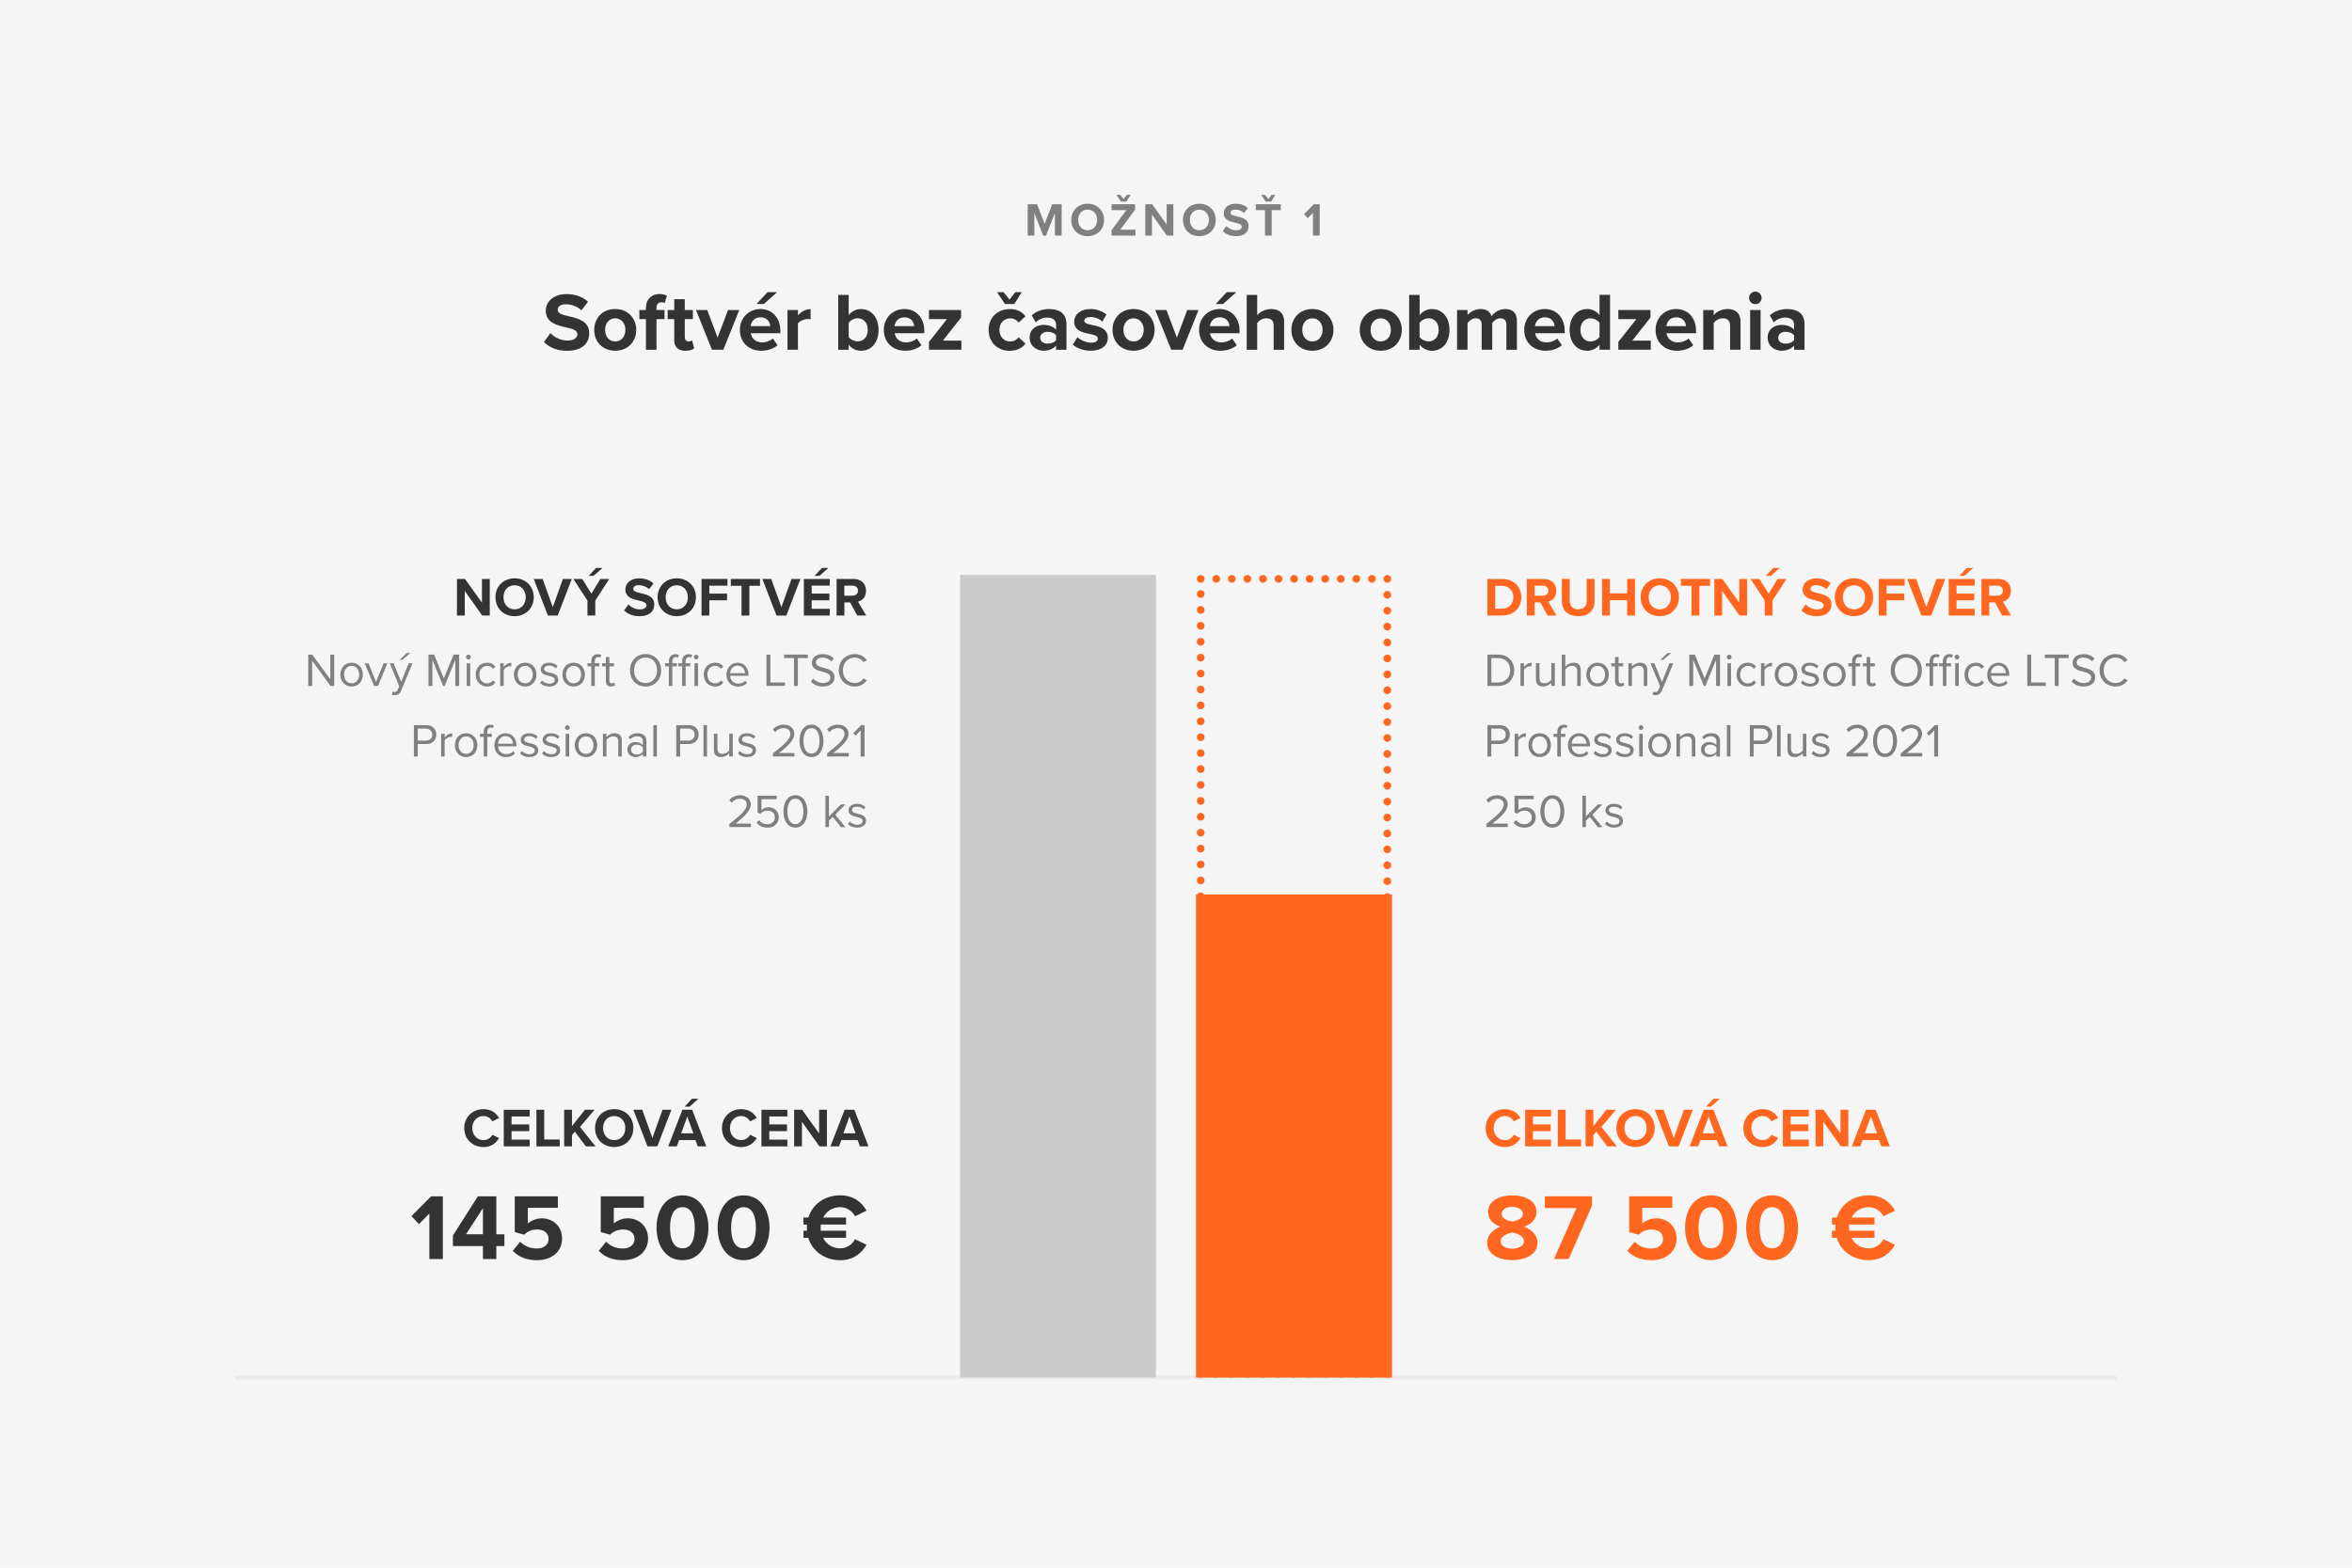 <?xml version="1.0" encoding="UTF-8"?>
<svg xmlns="http://www.w3.org/2000/svg" viewBox="0 0 600 400">
  <defs>
    <style>
      .cls-1 {
        fill: #ff6720;
      }

      .cls-1, .cls-2, .cls-3, .cls-4, .cls-5 {
        stroke-width: 0px;
      }

      .cls-6 {
        stroke-dasharray: 0 0 0 4.06;
      }

      .cls-6, .cls-7, .cls-8, .cls-9 {
        fill: none;
      }

      .cls-6, .cls-8, .cls-9 {
        stroke: #ff6720;
        stroke-linecap: round;
        stroke-width: 1.97px;
      }

      .cls-7 {
        stroke: #ebebeb;
        stroke-miterlimit: 10;
      }

      .cls-2 {
        fill: #f5f5f5;
      }

      .cls-8 {
        stroke-dasharray: 0 0 0 3.97;
      }

      .cls-3 {
        fill: #333;
      }

      .cls-4 {
        fill: #818081;
      }

      .cls-5 {
        fill: #cbcbcb;
      }
    </style>
  </defs>
  <g id="background">
    <rect class="cls-2" width="600" height="400"/>
  </g>
  <g id="main">
    <g>
      <path class="cls-3" d="M109.53,321.25v-11.62l-2.64,2.71-1.94-2.04,5.04-5.06h2.98v16.01h-3.43Z"/>
      <path class="cls-3" d="M123.2,321.25v-3.31h-7.66v-2.69l6.36-10.01h4.71v9.7h2.06v3h-2.06v3.31h-3.41ZM123.2,308.26l-4.32,6.67h4.32v-6.67Z"/>
      <path class="cls-3" d="M132.69,316.83c1.1,1.13,2.59,1.73,4.27,1.73,1.9,0,2.98-1.08,2.98-2.4,0-1.46-1.06-2.45-2.88-2.45-1.32,0-2.4.41-3.36,1.32l-2.38-.65v-9.14h10.99v2.93h-7.66v4.01c.84-.74,2.14-1.32,3.6-1.32,2.71,0,5.14,1.92,5.14,5.16s-2.54,5.52-6.41,5.52c-2.78,0-4.8-.91-6.17-2.4l1.87-2.3Z"/>
      <path class="cls-3" d="M154.62,316.83c1.1,1.13,2.59,1.73,4.27,1.73,1.9,0,2.98-1.08,2.98-2.4,0-1.46-1.06-2.45-2.88-2.45-1.32,0-2.4.41-3.36,1.32l-2.38-.65v-9.14h10.99v2.93h-7.66v4.01c.84-.74,2.14-1.32,3.6-1.32,2.71,0,5.14,1.92,5.14,5.16s-2.54,5.52-6.41,5.52c-2.79,0-4.8-.91-6.17-2.4l1.87-2.3Z"/>
      <path class="cls-3" d="M174.1,305c4.56,0,6.62,4.13,6.62,8.26s-2.06,8.28-6.62,8.28-6.62-4.15-6.62-8.28,2.04-8.26,6.62-8.26ZM174.1,308.02c-2.3,0-3.17,2.28-3.17,5.23s.86,5.26,3.17,5.26,3.14-2.3,3.14-5.26-.86-5.23-3.14-5.23Z"/>
      <path class="cls-3" d="M189.69,305c4.56,0,6.62,4.13,6.62,8.26s-2.06,8.28-6.62,8.28-6.62-4.15-6.62-8.28,2.04-8.26,6.62-8.26ZM189.69,308.02c-2.3,0-3.17,2.28-3.17,5.23s.86,5.26,3.17,5.26,3.14-2.3,3.14-5.26-.86-5.23-3.14-5.23Z"/>
      <path class="cls-3" d="M218.1,316.18l2.95,1.42c-1.15,1.99-3.17,3.94-6.7,3.94-3.91,0-7.11-2.23-8.16-5.71h-1.22v-1.82h.91c-.02-.24-.05-.5-.05-.74,0-.29.02-.55.05-.82h-.91v-1.8h1.25c1.06-3.46,4.25-5.66,8.14-5.66,3.53,0,5.57,1.92,6.7,3.91l-2.95,1.44c-.65-1.3-2.09-2.33-3.74-2.33-1.97,0-3.55,1.03-4.37,2.64h5.83v1.8h-6.46c-.02.26-.02.53-.02.82,0,.24,0,.5.02.74h6.46v1.82h-5.86c.79,1.63,2.4,2.69,4.39,2.69,1.66,0,3.1-1.01,3.74-2.33Z"/>
    </g>
    <g>
      <path class="cls-1" d="M382.79,312.99c-1.78-.6-3.17-1.78-3.17-3.77,0-3,3.19-4.22,6.17-4.22s6.17,1.22,6.17,4.22c0,1.99-1.42,3.17-3.19,3.77,1.92.67,3.46,2.16,3.46,4.1,0,2.98-3.07,4.44-6.43,4.44s-6.43-1.44-6.43-4.44c0-1.94,1.51-3.43,3.43-4.1ZM385.79,314.5c-1.01.12-2.98.79-2.98,2.18,0,1.18,1.3,1.92,2.98,1.92s2.98-.74,2.98-1.92c0-1.39-1.99-2.06-2.98-2.18ZM385.79,307.93c-1.58,0-2.71.7-2.71,1.82,0,1.25,1.73,1.8,2.71,1.94.98-.14,2.69-.7,2.69-1.94,0-1.13-1.13-1.82-2.69-1.82Z"/>
      <path class="cls-1" d="M396.42,321.25l5.74-13.01h-8.06v-3h12.02v2.38l-5.95,13.63h-3.74Z"/>
      <path class="cls-1" d="M416.99,316.83c1.1,1.13,2.59,1.73,4.27,1.73,1.9,0,2.98-1.08,2.98-2.4,0-1.46-1.06-2.45-2.88-2.45-1.32,0-2.4.41-3.36,1.32l-2.38-.65v-9.14h10.99v2.93h-7.66v4.01c.84-.74,2.14-1.32,3.6-1.32,2.71,0,5.14,1.92,5.14,5.16s-2.54,5.52-6.41,5.52c-2.78,0-4.8-.91-6.17-2.4l1.87-2.3Z"/>
      <path class="cls-1" d="M436.47,305c4.56,0,6.62,4.13,6.62,8.26s-2.06,8.28-6.62,8.28-6.62-4.15-6.62-8.28,2.04-8.26,6.62-8.26ZM436.47,308.02c-2.3,0-3.17,2.28-3.17,5.23s.86,5.26,3.17,5.26,3.14-2.3,3.14-5.26-.86-5.23-3.14-5.23Z"/>
      <path class="cls-1" d="M452.06,305c4.56,0,6.62,4.13,6.62,8.26s-2.06,8.28-6.62,8.28-6.62-4.15-6.62-8.28,2.04-8.26,6.62-8.26ZM452.06,308.02c-2.3,0-3.17,2.28-3.17,5.23s.86,5.26,3.17,5.26,3.14-2.3,3.14-5.26-.86-5.23-3.14-5.23Z"/>
      <path class="cls-1" d="M480.47,316.18l2.95,1.42c-1.15,1.99-3.17,3.94-6.7,3.94-3.91,0-7.1-2.23-8.16-5.71h-1.22v-1.82h.91c-.02-.24-.05-.5-.05-.74,0-.29.02-.55.05-.82h-.91v-1.8h1.25c1.06-3.46,4.25-5.66,8.14-5.66,3.53,0,5.57,1.92,6.7,3.91l-2.95,1.44c-.65-1.3-2.09-2.33-3.75-2.33-1.97,0-3.55,1.03-4.37,2.64h5.83v1.8h-6.46c-.02.26-.02.53-.02.82,0,.24,0,.5.02.74h6.46v1.82h-5.86c.79,1.63,2.4,2.69,4.39,2.69,1.66,0,3.1-1.01,3.75-2.33Z"/>
    </g>
    <line class="cls-7" x1="60" y1="351.5" x2="540" y2="351.5"/>
    <g>
      <path class="cls-3" d="M140.4,85c.99,1.03,2.52,1.89,4.45,1.89,1.64,0,2.44-.78,2.44-1.57,0-1.05-1.22-1.41-2.83-1.78-2.29-.52-5.23-1.15-5.23-4.28,0-2.33,2.02-4.22,5.31-4.22,2.23,0,4.07.67,5.46,1.95l-1.66,2.18c-1.13-1.05-2.65-1.53-4.01-1.53s-2.06.59-2.06,1.43c0,.94,1.18,1.24,2.79,1.62,2.31.52,5.25,1.22,5.25,4.33,0,2.56-1.83,4.49-5.61,4.49-2.69,0-4.62-.9-5.94-2.23l1.64-2.27Z"/>
      <path class="cls-3" d="M151.58,84.16c0-2.88,2.02-5.31,5.35-5.31s5.38,2.44,5.38,5.31-2.02,5.33-5.38,5.33-5.35-2.44-5.35-5.33ZM159.54,84.16c0-1.57-.95-2.94-2.6-2.94s-2.58,1.36-2.58,2.94.92,2.96,2.58,2.96,2.6-1.36,2.6-2.96Z"/>
      <path class="cls-3" d="M167.47,81.43v7.81h-2.69v-7.81h-1.68v-2.33h1.68v-.55c0-2.2,1.43-3.53,3.42-3.53.76,0,1.45.17,1.93.42l-.55,1.89c-.23-.15-.55-.21-.86-.21-.76,0-1.26.5-1.26,1.47v.5h2.06v2.33h-2.06Z"/>
      <path class="cls-3" d="M172,86.72v-5.29h-1.68v-2.33h1.68v-2.77h2.69v2.77h2.06v2.33h-2.06v4.58c0,.63.34,1.11.92,1.11.4,0,.78-.15.92-.29l.57,2.02c-.4.36-1.11.65-2.23.65-1.87,0-2.88-.97-2.88-2.77Z"/>
      <path class="cls-3" d="M181.62,89.24l-4.07-10.14h2.86l2.65,7.05,2.65-7.05h2.88l-4.07,10.14h-2.88Z"/>
      <path class="cls-3" d="M193.99,78.85c3.02,0,5.08,2.27,5.08,5.58v.59h-7.54c.17,1.28,1.2,2.35,2.92,2.35.95,0,2.06-.38,2.71-1.01l1.18,1.72c-1.03.94-2.6,1.41-4.18,1.41-3.09,0-5.42-2.08-5.42-5.33,0-2.94,2.16-5.31,5.25-5.31ZM191.49,83.21h5c-.06-.97-.74-2.25-2.5-2.25-1.66,0-2.37,1.24-2.5,2.25ZM194.85,77.57h-1.87l2.81-3.02h2.46l-3.4,3.02Z"/>
      <path class="cls-3" d="M200.89,89.24v-10.14h2.67v1.39c.71-.9,1.97-1.62,3.23-1.62v2.6c-.19-.04-.44-.06-.74-.06-.88,0-2.06.48-2.5,1.13v6.7h-2.67Z"/>
      <path class="cls-3" d="M213.83,89.24v-14h2.67v5.17c.8-1.03,1.93-1.55,3.13-1.55,2.58,0,4.49,2.02,4.49,5.33s-1.93,5.31-4.49,5.31c-1.22,0-2.33-.55-3.13-1.53v1.28h-2.67ZM216.5,85.98c.44.65,1.43,1.13,2.29,1.13,1.55,0,2.58-1.18,2.58-2.94s-1.03-2.96-2.58-2.96c-.86,0-1.85.5-2.29,1.18v3.59Z"/>
      <path class="cls-3" d="M230.71,78.85c3.02,0,5.08,2.27,5.08,5.58v.59h-7.54c.17,1.28,1.2,2.35,2.92,2.35.94,0,2.06-.38,2.71-1.01l1.18,1.72c-1.03.94-2.6,1.41-4.18,1.41-3.09,0-5.42-2.08-5.42-5.33,0-2.94,2.16-5.31,5.25-5.31ZM228.21,83.21h5c-.06-.97-.73-2.25-2.5-2.25-1.66,0-2.37,1.24-2.5,2.25Z"/>
      <path class="cls-3" d="M236.98,89.24v-1.99l4.58-5.82h-4.58v-2.33h8.19v1.93l-4.64,5.88h4.72v2.33h-8.27Z"/>
      <path class="cls-3" d="M257.58,78.85c2.08,0,3.34.9,4.01,1.85l-1.74,1.62c-.48-.69-1.22-1.09-2.14-1.09-1.62,0-2.75,1.18-2.75,2.94s1.13,2.96,2.75,2.96c.92,0,1.66-.42,2.14-1.09l1.74,1.62c-.67.94-1.93,1.85-4.01,1.85-3.13,0-5.38-2.2-5.38-5.33s2.25-5.31,5.38-5.31ZM256.35,77.57l-2-3.02h1.64l1.55,1.89,1.47-1.89h1.64l-1.91,3.02h-2.39Z"/>
      <path class="cls-3" d="M269.4,89.24v-1.05c-.69.82-1.89,1.3-3.21,1.3-1.62,0-3.53-1.09-3.53-3.36s1.91-3.23,3.53-3.23c1.34,0,2.54.42,3.21,1.24v-1.41c0-1.03-.88-1.7-2.23-1.7-1.09,0-2.1.4-2.96,1.2l-1.01-1.78c1.24-1.09,2.83-1.6,4.43-1.6,2.31,0,4.43.92,4.43,3.84v6.55h-2.67ZM269.4,85.54c-.44-.59-1.28-.88-2.14-.88-1.05,0-1.91.57-1.91,1.53s.86,1.49,1.91,1.49c.86,0,1.7-.29,2.14-.88v-1.26Z"/>
      <path class="cls-3" d="M274.85,86.05c.74.69,2.25,1.39,3.51,1.39,1.15,0,1.7-.4,1.7-1.03,0-.71-.88-.97-2.04-1.2-1.74-.34-3.99-.76-3.99-3.17,0-1.7,1.49-3.19,4.16-3.19,1.72,0,3.09.59,4.07,1.39l-1.05,1.83c-.61-.65-1.76-1.18-3-1.18-.97,0-1.6.36-1.6.94,0,.63.8.86,1.93,1.09,1.74.34,4.07.8,4.07,3.32,0,1.87-1.57,3.25-4.39,3.25-1.76,0-3.46-.59-4.54-1.57l1.16-1.87Z"/>
      <path class="cls-3" d="M283.81,84.16c0-2.88,2.02-5.31,5.35-5.31s5.38,2.44,5.38,5.31-2.02,5.33-5.38,5.33-5.35-2.44-5.35-5.33ZM291.77,84.16c0-1.57-.95-2.94-2.6-2.94s-2.58,1.36-2.58,2.94.92,2.96,2.58,2.96,2.6-1.36,2.6-2.96Z"/>
      <path class="cls-3" d="M298.78,89.24l-4.07-10.14h2.86l2.65,7.05,2.65-7.05h2.88l-4.07,10.14h-2.88Z"/>
      <path class="cls-3" d="M311.14,78.85c3.02,0,5.08,2.27,5.08,5.58v.59h-7.54c.17,1.28,1.2,2.35,2.92,2.35.94,0,2.06-.38,2.71-1.01l1.18,1.72c-1.03.94-2.6,1.41-4.18,1.41-3.09,0-5.42-2.08-5.42-5.33,0-2.94,2.16-5.31,5.25-5.31ZM308.64,83.21h5c-.06-.97-.73-2.25-2.5-2.25-1.66,0-2.37,1.24-2.5,2.25ZM312,77.57h-1.87l2.81-3.02h2.46l-3.4,3.02Z"/>
      <path class="cls-3" d="M324.91,89.24v-6.17c0-1.41-.74-1.85-1.89-1.85-1.03,0-1.85.59-2.31,1.2v6.82h-2.67v-14h2.67v5.19c.65-.78,1.91-1.57,3.57-1.57,2.23,0,3.3,1.22,3.3,3.19v7.2h-2.67Z"/>
      <path class="cls-3" d="M329.44,84.16c0-2.88,2.02-5.31,5.35-5.31s5.38,2.44,5.38,5.31-2.02,5.33-5.38,5.33-5.35-2.44-5.35-5.33ZM337.39,84.16c0-1.57-.94-2.94-2.6-2.94s-2.58,1.36-2.58,2.94.92,2.96,2.58,2.96,2.6-1.36,2.6-2.96Z"/>
      <path class="cls-3" d="M346.87,84.16c0-2.88,2.02-5.31,5.35-5.31s5.38,2.44,5.38,5.31-2.02,5.33-5.38,5.33-5.35-2.44-5.35-5.33ZM354.82,84.16c0-1.57-.94-2.94-2.6-2.94s-2.58,1.36-2.58,2.94.92,2.96,2.58,2.96,2.6-1.36,2.6-2.96Z"/>
      <path class="cls-3" d="M359.48,89.24v-14h2.67v5.17c.8-1.03,1.93-1.55,3.13-1.55,2.58,0,4.49,2.02,4.49,5.33s-1.93,5.31-4.49,5.31c-1.22,0-2.33-.55-3.13-1.53v1.28h-2.67ZM362.14,85.98c.44.65,1.43,1.13,2.29,1.13,1.55,0,2.58-1.18,2.58-2.94s-1.03-2.96-2.58-2.96c-.86,0-1.85.5-2.29,1.18v3.59Z"/>
      <path class="cls-3" d="M384.28,89.24v-6.4c0-.94-.42-1.62-1.51-1.62-.95,0-1.72.63-2.1,1.18v6.84h-2.69v-6.4c0-.94-.42-1.62-1.51-1.62-.92,0-1.7.63-2.1,1.2v6.82h-2.67v-10.14h2.67v1.32c.42-.61,1.76-1.57,3.32-1.57s2.44.69,2.81,1.85c.59-.92,1.93-1.85,3.49-1.85,1.87,0,2.98.99,2.98,3.07v7.33h-2.69Z"/>
      <path class="cls-3" d="M394.08,78.85c3.02,0,5.08,2.27,5.08,5.58v.59h-7.54c.17,1.28,1.2,2.35,2.92,2.35.95,0,2.06-.38,2.71-1.01l1.18,1.72c-1.03.94-2.6,1.41-4.18,1.41-3.09,0-5.42-2.08-5.42-5.33,0-2.94,2.16-5.31,5.25-5.31ZM391.58,83.21h5c-.06-.97-.74-2.25-2.5-2.25-1.66,0-2.37,1.24-2.5,2.25Z"/>
      <path class="cls-3" d="M408.04,89.24v-1.28c-.8.99-1.91,1.53-3.13,1.53-2.56,0-4.49-1.93-4.49-5.31s1.91-5.33,4.49-5.33c1.2,0,2.33.52,3.13,1.55v-5.17h2.69v14h-2.69ZM408.04,82.37c-.46-.67-1.41-1.15-2.31-1.15-1.51,0-2.56,1.2-2.56,2.96s1.05,2.94,2.56,2.94c.9,0,1.85-.48,2.31-1.15v-3.59Z"/>
      <path class="cls-3" d="M412.84,89.24v-1.99l4.58-5.82h-4.58v-2.33h8.19v1.93l-4.64,5.88h4.72v2.33h-8.27Z"/>
      <path class="cls-3" d="M427.59,78.85c3.02,0,5.08,2.27,5.08,5.58v.59h-7.54c.17,1.28,1.2,2.35,2.92,2.35.95,0,2.06-.38,2.71-1.01l1.18,1.72c-1.03.94-2.6,1.41-4.18,1.41-3.09,0-5.42-2.08-5.42-5.33,0-2.94,2.16-5.31,5.25-5.31ZM425.1,83.21h5c-.06-.97-.74-2.25-2.5-2.25-1.66,0-2.37,1.24-2.5,2.25Z"/>
      <path class="cls-3" d="M441.35,89.24v-6.13c0-1.41-.74-1.89-1.87-1.89-1.05,0-1.87.59-2.31,1.2v6.82h-2.67v-10.14h2.67v1.32c.65-.78,1.89-1.57,3.55-1.57,2.23,0,3.3,1.26,3.3,3.23v7.16h-2.67Z"/>
      <path class="cls-3" d="M446.19,76.01c0-.88.73-1.6,1.6-1.6s1.6.71,1.6,1.6-.71,1.6-1.6,1.6-1.6-.71-1.6-1.6ZM446.46,89.24v-10.14h2.67v10.14h-2.67Z"/>
      <path class="cls-3" d="M457.67,89.24v-1.05c-.69.82-1.89,1.3-3.21,1.3-1.62,0-3.53-1.09-3.53-3.36s1.91-3.23,3.53-3.23c1.34,0,2.54.42,3.21,1.24v-1.41c0-1.03-.88-1.7-2.22-1.7-1.09,0-2.1.4-2.96,1.2l-1.01-1.78c1.24-1.09,2.83-1.6,4.43-1.6,2.31,0,4.43.92,4.43,3.84v6.55h-2.67ZM457.67,85.54c-.44-.59-1.28-.88-2.14-.88-1.05,0-1.91.57-1.91,1.53s.86,1.49,1.91,1.49c.86,0,1.7-.29,2.14-.88v-1.26Z"/>
    </g>
    <g>
      <path class="cls-4" d="M269.1,60.11v-5.76l-2.25,5.76h-.74l-2.25-5.76v5.76h-1.7v-8h2.39l1.94,4.99,1.94-4.99h2.4v8h-1.71Z"/>
      <path class="cls-4" d="M277.45,51.98c2.42,0,4.19,1.73,4.19,4.14s-1.76,4.14-4.19,4.14-4.17-1.73-4.17-4.14,1.76-4.14,4.17-4.14ZM277.45,53.49c-1.47,0-2.42,1.13-2.42,2.63s.95,2.63,2.42,2.63,2.44-1.14,2.44-2.63-.96-2.63-2.44-2.63Z"/>
      <path class="cls-4" d="M283.56,60.11v-1.38l3.78-5.12h-3.78v-1.5h6.01v1.37l-3.78,5.13h3.86v1.5h-6.09ZM285.94,51.44l-1.14-1.73h.94l.89,1.08.84-1.08h.94l-1.09,1.73h-1.37Z"/>
      <path class="cls-4" d="M297.67,60.11l-3.81-5.37v5.37h-1.7v-8h1.75l3.71,5.18v-5.18h1.7v8h-1.64Z"/>
      <path class="cls-4" d="M305.95,51.98c2.42,0,4.19,1.73,4.19,4.14s-1.76,4.14-4.19,4.14-4.17-1.73-4.17-4.14,1.76-4.14,4.17-4.14ZM305.95,53.49c-1.47,0-2.42,1.13-2.42,2.63s.95,2.63,2.42,2.63,2.44-1.14,2.44-2.63-.96-2.63-2.44-2.63Z"/>
      <path class="cls-4" d="M312.86,57.68c.56.59,1.44,1.08,2.54,1.08.94,0,1.39-.44,1.39-.9,0-.6-.7-.8-1.62-1.02-1.31-.3-2.99-.66-2.99-2.45,0-1.33,1.15-2.41,3.03-2.41,1.27,0,2.33.38,3.12,1.12l-.95,1.25c-.65-.6-1.51-.88-2.29-.88s-1.17.34-1.17.82c0,.54.67.71,1.59.92,1.32.3,3,.7,3,2.47,0,1.46-1.04,2.57-3.2,2.57-1.54,0-2.64-.52-3.39-1.27l.94-1.3Z"/>
      <path class="cls-4" d="M322.7,60.11v-6.5h-2.34v-1.5h6.38v1.5h-2.33v6.5h-1.71ZM322.88,51.44l-1.14-1.73h.94l.89,1.08.84-1.08h.94l-1.09,1.73h-1.37Z"/>
      <path class="cls-4" d="M334.94,60.11v-5.8l-1.32,1.35-.97-1.02,2.52-2.53h1.49v8h-1.71Z"/>
    </g>
    <g>
      <path class="cls-3" d="M123.02,157.06l-4.46-6.28v6.28h-1.99v-9.34h2.05l4.33,6.05v-6.05h1.99v9.34h-1.92Z"/>
      <path class="cls-3" d="M131.27,147.56c2.83,0,4.89,2.02,4.89,4.83s-2.06,4.83-4.89,4.83-4.88-2.02-4.88-4.83,2.06-4.83,4.88-4.83ZM131.27,149.33c-1.72,0-2.83,1.32-2.83,3.07s1.11,3.07,2.83,3.07,2.84-1.33,2.84-3.07-1.12-3.07-2.84-3.07Z"/>
      <path class="cls-3" d="M139.77,157.06l-3.61-9.34h2.27l2.59,7.19,2.58-7.19h2.27l-3.6,9.34h-2.49Z"/>
      <path class="cls-3" d="M149.86,157.06v-3.82l-3.6-5.52h2.27l2.33,3.75,2.3-3.75h2.27l-3.57,5.52v3.82h-1.99ZM151.42,146.93h-1.25l1.88-2.02h1.64l-2.27,2.02Z"/>
      <path class="cls-3" d="M160.32,154.23c.66.69,1.68,1.26,2.97,1.26,1.09,0,1.62-.52,1.62-1.05,0-.7-.81-.94-1.89-1.19-1.53-.35-3.49-.77-3.49-2.86,0-1.56,1.34-2.82,3.54-2.82,1.48,0,2.72.45,3.64,1.3l-1.11,1.46c-.76-.7-1.76-1.02-2.68-1.02s-1.37.39-1.37.95c0,.63.78.83,1.86,1.08,1.54.35,3.5.81,3.5,2.89,0,1.71-1.22,3-3.74,3-1.79,0-3.08-.6-3.96-1.48l1.09-1.51Z"/>
      <path class="cls-3" d="M172.64,147.56c2.83,0,4.89,2.02,4.89,4.83s-2.06,4.83-4.89,4.83-4.88-2.02-4.88-4.83,2.06-4.83,4.88-4.83ZM172.64,149.33c-1.72,0-2.83,1.32-2.83,3.07s1.11,3.07,2.83,3.07,2.84-1.33,2.84-3.07-1.12-3.07-2.84-3.07Z"/>
      <path class="cls-3" d="M178.96,157.06v-9.34h6.61v1.71h-4.62v2.03h4.52v1.71h-4.52v3.89h-1.99Z"/>
      <path class="cls-3" d="M189.16,157.06v-7.59h-2.73v-1.75h7.45v1.75h-2.72v7.59h-2Z"/>
      <path class="cls-3" d="M198.09,157.06l-3.61-9.34h2.27l2.59,7.19,2.58-7.19h2.27l-3.6,9.34h-2.49Z"/>
      <path class="cls-3" d="M205.07,157.06v-9.34h6.61v1.71h-4.62v2.03h4.52v1.71h-4.52v2.17h4.62v1.72h-6.61ZM209.05,146.93h-1.25l1.88-2.02h1.64l-2.27,2.02Z"/>
      <path class="cls-3" d="M218.69,157.06l-1.83-3.35h-1.46v3.35h-1.99v-9.34h4.37c1.95,0,3.14,1.27,3.14,3.01s-1.04,2.54-2.04,2.77l2.1,3.56h-2.28ZM217.48,149.42h-2.09v2.58h2.09c.8,0,1.4-.5,1.4-1.29s-.6-1.29-1.4-1.29Z"/>
    </g>
    <g>
      <path class="cls-1" d="M379.44,157.06v-9.34h3.68c2.93,0,4.96,1.86,4.96,4.68s-2.03,4.66-4.96,4.66h-3.68ZM381.43,155.31h1.69c1.85,0,2.93-1.33,2.93-2.91s-1.01-2.93-2.93-2.93h-1.69v5.84Z"/>
      <path class="cls-1" d="M394.79,157.06l-1.84-3.35h-1.46v3.35h-1.99v-9.34h4.37c1.95,0,3.14,1.27,3.14,3.01s-1.04,2.54-2.04,2.77l2.1,3.56h-2.28ZM393.59,149.42h-2.09v2.58h2.09c.8,0,1.4-.5,1.4-1.29s-.6-1.29-1.4-1.29Z"/>
      <path class="cls-1" d="M398.43,147.71h2.02v5.55c0,1.3.71,2.2,2.17,2.2s2.14-.9,2.14-2.2v-5.55h2.02v5.6c0,2.33-1.33,3.91-4.16,3.91s-4.19-1.6-4.19-3.89v-5.62Z"/>
      <path class="cls-1" d="M415.09,157.06v-3.92h-4.41v3.92h-1.99v-9.34h1.99v3.67h4.41v-3.67h2v9.34h-2Z"/>
      <path class="cls-1" d="M423.41,147.56c2.83,0,4.89,2.02,4.89,4.83s-2.06,4.83-4.89,4.83-4.88-2.02-4.88-4.83,2.06-4.83,4.88-4.83ZM423.41,149.33c-1.72,0-2.83,1.32-2.83,3.07s1.11,3.07,2.83,3.07,2.84-1.33,2.84-3.07-1.12-3.07-2.84-3.07Z"/>
      <path class="cls-1" d="M431.52,157.06v-7.59h-2.73v-1.75h7.45v1.75h-2.72v7.59h-2Z"/>
      <path class="cls-1" d="M443.77,157.06l-4.45-6.28v6.28h-1.99v-9.34h2.04l4.33,6.05v-6.05h1.99v9.34h-1.92Z"/>
      <path class="cls-1" d="M450.18,157.06v-3.82l-3.6-5.52h2.27l2.32,3.75,2.3-3.75h2.27l-3.57,5.52v3.82h-1.99ZM451.73,146.93h-1.25l1.88-2.02h1.64l-2.27,2.02Z"/>
      <path class="cls-1" d="M460.63,154.23c.66.69,1.68,1.26,2.97,1.26,1.09,0,1.62-.52,1.62-1.05,0-.7-.81-.94-1.89-1.19-1.53-.35-3.49-.77-3.49-2.86,0-1.56,1.35-2.82,3.54-2.82,1.48,0,2.72.45,3.64,1.3l-1.11,1.46c-.76-.7-1.77-1.02-2.68-1.02s-1.37.39-1.37.95c0,.63.79.83,1.86,1.08,1.54.35,3.5.81,3.5,2.89,0,1.71-1.22,3-3.74,3-1.79,0-3.08-.6-3.96-1.48l1.09-1.51Z"/>
      <path class="cls-1" d="M472.95,147.56c2.83,0,4.89,2.02,4.89,4.83s-2.06,4.83-4.89,4.83-4.88-2.02-4.88-4.83,2.06-4.83,4.88-4.83ZM472.95,149.33c-1.72,0-2.83,1.32-2.83,3.07s1.11,3.07,2.83,3.07,2.84-1.33,2.84-3.07-1.12-3.07-2.84-3.07Z"/>
      <path class="cls-1" d="M479.27,157.06v-9.34h6.61v1.71h-4.62v2.03h4.52v1.71h-4.52v3.89h-1.99Z"/>
      <path class="cls-1" d="M490.15,157.06l-3.61-9.34h2.27l2.59,7.19,2.58-7.19h2.27l-3.6,9.34h-2.49Z"/>
      <path class="cls-1" d="M497.13,157.06v-9.34h6.61v1.71h-4.62v2.03h4.53v1.71h-4.53v2.17h4.62v1.72h-6.61ZM501.11,146.93h-1.25l1.88-2.02h1.64l-2.27,2.02Z"/>
      <path class="cls-1" d="M510.75,157.06l-1.83-3.35h-1.46v3.35h-1.99v-9.34h4.37c1.95,0,3.14,1.27,3.14,3.01s-1.04,2.54-2.04,2.77l2.1,3.56h-2.28ZM509.54,149.42h-2.09v2.58h2.09c.8,0,1.4-.5,1.4-1.29s-.6-1.29-1.4-1.29Z"/>
    </g>
    <g>
      <path class="cls-4" d="M84.3,175.02l-4.67-6.45v6.45h-1v-8h1.02l4.61,6.32v-6.32h1v8h-.96Z"/>
      <path class="cls-4" d="M86.83,172.12c0-1.68,1.1-3.03,2.87-3.03s2.87,1.36,2.87,3.03-1.1,3.05-2.87,3.05-2.87-1.37-2.87-3.05ZM91.62,172.12c0-1.18-.68-2.23-1.92-2.23s-1.93,1.05-1.93,2.23.7,2.24,1.93,2.24,1.92-1.06,1.92-2.24Z"/>
      <path class="cls-4" d="M95.44,175.02l-2.41-5.79h.97l1.93,4.75,1.92-4.75h.98l-2.41,5.79h-.98Z"/>
      <path class="cls-4" d="M100.12,176.48c.13.06.35.1.49.1.4,0,.66-.13.86-.61l.38-.88-2.42-5.85h.97l1.93,4.75,1.92-4.75h.98l-2.9,6.97c-.35.84-.94,1.16-1.7,1.17-.19,0-.49-.04-.66-.08l.14-.82ZM102.65,168.36h-.68l1.78-1.73h.93l-2.03,1.73Z"/>
      <path class="cls-4" d="M116.15,175.02v-6.66l-2.72,6.66h-.41l-2.71-6.66v6.66h-1v-8h1.43l2.48,6.09,2.49-6.09h1.43v8h-1Z"/>
      <path class="cls-4" d="M118.89,167.65c0-.34.28-.6.6-.6s.61.26.61.6-.28.61-.61.61-.6-.28-.6-.61ZM119.05,175.02v-5.79h.9v5.79h-.9Z"/>
      <path class="cls-4" d="M124.25,169.09c1.06,0,1.68.43,2.12,1.01l-.6.55c-.38-.53-.88-.75-1.48-.75-1.24,0-2,.95-2,2.23s.77,2.24,2,2.24c.6,0,1.09-.24,1.48-.76l.6.55c-.44.58-1.07,1.01-2.12,1.01-1.73,0-2.89-1.32-2.89-3.05s1.16-3.03,2.89-3.03Z"/>
      <path class="cls-4" d="M127.6,175.02v-5.79h.9v.94c.47-.61,1.14-1.06,1.93-1.06v.92c-.11-.02-.22-.04-.36-.04-.55,0-1.31.46-1.57.92v4.1h-.9Z"/>
      <path class="cls-4" d="M131.11,172.12c0-1.68,1.1-3.03,2.87-3.03s2.87,1.36,2.87,3.03-1.1,3.05-2.87,3.05-2.87-1.37-2.87-3.05ZM135.9,172.12c0-1.18-.68-2.23-1.92-2.23s-1.93,1.05-1.93,2.23.7,2.24,1.93,2.24,1.92-1.06,1.92-2.24Z"/>
      <path class="cls-4" d="M138.24,173.61c.38.44,1.12.83,1.91.83.89,0,1.37-.4,1.37-.96,0-.64-.71-.84-1.49-1.03-.98-.23-2.1-.49-2.1-1.69,0-.9.78-1.67,2.16-1.67.98,0,1.68.37,2.15.84l-.42.62c-.35-.42-.98-.73-1.73-.73-.79,0-1.28.36-1.28.88,0,.56.66.74,1.42.92,1.01.23,2.17.52,2.17,1.8,0,.97-.78,1.75-2.28,1.75-.95,0-1.75-.29-2.34-.91l.47-.65Z"/>
      <path class="cls-4" d="M143.47,172.12c0-1.68,1.1-3.03,2.87-3.03s2.87,1.36,2.87,3.03-1.1,3.05-2.87,3.05-2.87-1.37-2.87-3.05ZM148.25,172.12c0-1.18-.68-2.23-1.92-2.23s-1.93,1.05-1.93,2.23.7,2.24,1.93,2.24,1.92-1.06,1.92-2.24Z"/>
      <path class="cls-4" d="M151.73,170.02v5h-.9v-5h-.96v-.79h.96v-.44c0-1.2.67-1.88,1.68-1.88.33,0,.65.06.88.2l-.23.67c-.14-.08-.31-.13-.52-.13-.59,0-.91.41-.91,1.14v.44h1.18v.79h-1.18Z"/>
      <path class="cls-4" d="M154.56,173.81v-3.79h-.96v-.79h.96v-1.58h.9v1.58h1.17v.79h-1.17v3.6c0,.43.19.74.59.74.25,0,.49-.11.61-.24l.26.67c-.23.22-.55.37-1.08.37-.85,0-1.28-.49-1.28-1.35Z"/>
      <path class="cls-4" d="M164.69,166.89c2.36,0,3.97,1.78,3.97,4.14s-1.61,4.14-3.97,4.14-3.97-1.77-3.97-4.14,1.59-4.14,3.97-4.14ZM164.69,167.78c-1.8,0-2.94,1.38-2.94,3.25s1.14,3.25,2.94,3.25,2.94-1.39,2.94-3.25-1.15-3.25-2.94-3.25Z"/>
      <path class="cls-4" d="M171.52,175.02h-.9v-5h-.96v-.79h.96v-.44c0-1.2.67-1.88,1.68-1.88.34,0,.65.06.88.2l-.23.67c-.14-.08-.31-.13-.52-.13-.59,0-.91.41-.91,1.14v.44h1.17v.79h-1.17v5ZM176.09,170.02h-1.18v5h-.9v-5h-.96v-.79h.96v-.44c0-1.2.67-1.88,1.68-1.88.34,0,.65.06.88.2l-.23.68c-.13-.08-.29-.14-.52-.14-.59,0-.91.41-.91,1.14v.44h1.18v.79ZM177,167.65c0-.34.28-.6.6-.6s.61.26.61.6-.28.61-.61.61-.6-.28-.6-.61ZM177.16,175.02v-5.79h.9v5.79h-.9Z"/>
      <path class="cls-4" d="M182.42,169.09c1.06,0,1.68.43,2.12,1.01l-.6.55c-.38-.53-.88-.75-1.48-.75-1.24,0-2,.95-2,2.23s.77,2.24,2,2.24c.6,0,1.09-.24,1.48-.76l.6.55c-.44.58-1.07,1.01-2.12,1.01-1.73,0-2.89-1.32-2.89-3.05s1.16-3.03,2.89-3.03Z"/>
      <path class="cls-4" d="M188.16,169.09c1.75,0,2.78,1.37,2.78,3.11v.23h-4.69c.07,1.09.84,2,2.09,2,.66,0,1.33-.26,1.79-.73l.43.59c-.58.58-1.36.89-2.3.89-1.72,0-2.95-1.24-2.95-3.05,0-1.68,1.2-3.03,2.85-3.03ZM186.25,171.76h3.8c-.01-.86-.59-1.93-1.91-1.93-1.24,0-1.85,1.04-1.89,1.93Z"/>
      <path class="cls-4" d="M195.53,175.02v-8h1v7.11h3.72v.89h-4.71Z"/>
      <path class="cls-4" d="M202.54,175.02v-7.11h-2.53v-.89h6.07v.89h-2.54v7.11h-1Z"/>
      <path class="cls-4" d="M207.44,173.14c.53.59,1.39,1.14,2.52,1.14,1.43,0,1.88-.77,1.88-1.38,0-.96-.97-1.22-2.03-1.51-1.28-.34-2.71-.7-2.71-2.27,0-1.32,1.18-2.22,2.75-2.22,1.22,0,2.17.41,2.84,1.12l-.6.73c-.6-.66-1.44-.96-2.31-.96-.96,0-1.64.52-1.64,1.27,0,.8.92,1.04,1.94,1.32,1.31.35,2.79.76,2.79,2.43,0,1.16-.79,2.35-2.95,2.35-1.39,0-2.41-.53-3.07-1.27l.59-.76Z"/>
      <path class="cls-4" d="M213.98,171.03c0-2.46,1.81-4.14,4.08-4.14,1.45,0,2.43.68,3.07,1.58l-.84.47c-.46-.67-1.28-1.16-2.23-1.16-1.72,0-3.05,1.34-3.05,3.25s1.33,3.25,3.05,3.25c.95,0,1.77-.48,2.23-1.16l.85.47c-.67.91-1.63,1.58-3.08,1.58-2.27,0-4.08-1.68-4.08-4.14Z"/>
      <path class="cls-4" d="M105.58,193.02v-8h3.21c1.61,0,2.51,1.1,2.51,2.41s-.92,2.41-2.51,2.41h-2.22v3.18h-1ZM108.68,185.91h-2.1v3.05h2.1c.95,0,1.6-.62,1.6-1.52s-.65-1.52-1.6-1.52Z"/>
      <path class="cls-4" d="M112.53,193.02v-5.79h.9v.94c.47-.61,1.14-1.06,1.93-1.06v.92c-.11-.02-.22-.04-.36-.04-.55,0-1.31.46-1.57.92v4.1h-.9Z"/>
      <path class="cls-4" d="M116.04,190.12c0-1.68,1.1-3.03,2.87-3.03s2.87,1.36,2.87,3.03-1.1,3.05-2.87,3.05-2.87-1.37-2.87-3.05ZM120.83,190.12c0-1.18-.68-2.23-1.92-2.23s-1.93,1.05-1.93,2.23.7,2.24,1.93,2.24,1.92-1.06,1.92-2.24Z"/>
      <path class="cls-4" d="M124.3,188.02v5h-.9v-5h-.96v-.79h.96v-.44c0-1.2.67-1.88,1.68-1.88.34,0,.65.06.88.2l-.23.67c-.14-.08-.31-.13-.52-.13-.59,0-.91.41-.91,1.14v.44h1.17v.79h-1.17Z"/>
      <path class="cls-4" d="M128.97,187.09c1.75,0,2.78,1.37,2.78,3.11v.23h-4.69c.07,1.09.84,2,2.09,2,.66,0,1.33-.26,1.79-.73l.43.59c-.58.58-1.36.89-2.3.89-1.71,0-2.95-1.24-2.95-3.05,0-1.68,1.2-3.03,2.85-3.03ZM127.06,189.76h3.8c-.01-.86-.59-1.93-1.91-1.93-1.24,0-1.85,1.04-1.9,1.93Z"/>
      <path class="cls-4" d="M133.14,191.61c.38.44,1.12.83,1.91.83.89,0,1.37-.4,1.37-.96,0-.64-.71-.84-1.49-1.03-.98-.23-2.1-.49-2.1-1.69,0-.9.78-1.67,2.16-1.67.98,0,1.68.37,2.15.84l-.42.62c-.35-.42-.98-.73-1.73-.73-.79,0-1.28.36-1.28.88,0,.56.66.74,1.42.92,1.01.23,2.17.52,2.17,1.8,0,.97-.78,1.75-2.28,1.75-.95,0-1.75-.29-2.34-.91l.47-.65Z"/>
      <path class="cls-4" d="M138.73,191.61c.38.44,1.12.83,1.91.83.89,0,1.37-.4,1.37-.96,0-.64-.71-.84-1.49-1.03-.98-.23-2.1-.49-2.1-1.69,0-.9.78-1.67,2.16-1.67.98,0,1.68.37,2.15.84l-.42.62c-.35-.42-.98-.73-1.73-.73-.79,0-1.28.36-1.28.88,0,.56.66.74,1.42.92,1.01.23,2.17.52,2.17,1.8,0,.97-.78,1.75-2.28,1.75-.95,0-1.75-.29-2.34-.91l.47-.65Z"/>
      <path class="cls-4" d="M144.14,185.65c0-.34.28-.6.6-.6s.61.26.61.6-.28.61-.61.61-.6-.28-.6-.61ZM144.3,193.02v-5.79h.9v5.79h-.9Z"/>
      <path class="cls-4" d="M146.62,190.12c0-1.68,1.1-3.03,2.87-3.03s2.87,1.36,2.87,3.03-1.1,3.05-2.87,3.05-2.87-1.37-2.87-3.05ZM151.4,190.12c0-1.18-.68-2.23-1.92-2.23s-1.93,1.05-1.93,2.23.7,2.24,1.93,2.24,1.92-1.06,1.92-2.24Z"/>
      <path class="cls-4" d="M157.72,193.02v-3.79c0-1.02-.52-1.34-1.29-1.34-.71,0-1.38.43-1.72.9v4.23h-.9v-5.79h.9v.84c.41-.48,1.2-.98,2.06-.98,1.21,0,1.85.61,1.85,1.87v4.07h-.9Z"/>
      <path class="cls-4" d="M164,193.02v-.66c-.48.53-1.14.8-1.92.8-.98,0-2.03-.66-2.03-1.92s1.04-1.91,2.03-1.91c.79,0,1.45.25,1.92.79v-1.04c0-.78-.62-1.22-1.46-1.22-.7,0-1.26.25-1.78.8l-.42-.62c.62-.65,1.37-.96,2.32-.96,1.22,0,2.24.55,2.24,1.96v3.98h-.9ZM164,190.71c-.35-.48-.96-.72-1.59-.72-.84,0-1.43.53-1.43,1.27s.59,1.26,1.43,1.26c.64,0,1.25-.24,1.59-.72v-1.09Z"/>
      <path class="cls-4" d="M166.67,193.02v-8h.9v8h-.9Z"/>
      <path class="cls-4" d="M172.51,193.02v-8h3.21c1.61,0,2.51,1.1,2.51,2.41s-.92,2.41-2.51,2.41h-2.22v3.18h-1ZM175.6,185.91h-2.1v3.05h2.1c.95,0,1.59-.62,1.59-1.52s-.65-1.52-1.59-1.52Z"/>
      <path class="cls-4" d="M179.46,193.02v-8h.9v8h-.9Z"/>
      <path class="cls-4" d="M186.03,193.02v-.82c-.44.5-1.2.96-2.06.96-1.21,0-1.85-.59-1.85-1.85v-4.09h.9v3.81c0,1.02.52,1.32,1.3,1.32.71,0,1.38-.41,1.71-.88v-4.26h.9v5.79h-.9Z"/>
      <path class="cls-4" d="M188.71,191.61c.38.44,1.12.83,1.91.83.89,0,1.37-.4,1.37-.96,0-.64-.71-.84-1.49-1.03-.98-.23-2.1-.49-2.1-1.69,0-.9.78-1.67,2.16-1.67.98,0,1.68.37,2.15.84l-.42.62c-.35-.42-.98-.73-1.73-.73-.79,0-1.28.36-1.28.88,0,.56.66.74,1.42.92,1.01.23,2.17.52,2.17,1.8,0,.97-.78,1.75-2.28,1.75-.95,0-1.75-.29-2.34-.91l.47-.65Z"/>
      <path class="cls-4" d="M197.17,193.02v-.79c2.88-2.27,4.44-3.6,4.44-4.98,0-1.02-.84-1.46-1.67-1.46-.96,0-1.7.41-2.17,1.01l-.61-.64c.61-.8,1.66-1.26,2.78-1.26,1.33,0,2.69.75,2.69,2.35s-1.65,3.12-3.89,4.88h3.92v.89h-5.49Z"/>
      <path class="cls-4" d="M207.01,184.91c2.18,0,3.06,2.17,3.06,4.12s-.88,4.14-3.06,4.14-3.06-2.19-3.06-4.14.86-4.12,3.06-4.12ZM207.01,185.79c-1.52,0-2.04,1.64-2.04,3.24s.52,3.25,2.04,3.25,2.04-1.66,2.04-3.25-.52-3.24-2.04-3.24Z"/>
      <path class="cls-4" d="M211,193.02v-.79c2.88-2.27,4.44-3.6,4.44-4.98,0-1.02-.84-1.46-1.67-1.46-.96,0-1.7.41-2.17,1.01l-.61-.64c.61-.8,1.65-1.26,2.78-1.26,1.33,0,2.69.75,2.69,2.35s-1.66,3.12-3.89,4.88h3.92v.89h-5.49Z"/>
      <path class="cls-4" d="M219.55,193.02v-6.68l-1.28,1.36-.6-.61,2-2.06h.88v8h-1Z"/>
      <path class="cls-4" d="M186.06,211.03v-.79c2.88-2.27,4.44-3.6,4.44-4.98,0-1.02-.84-1.46-1.67-1.46-.96,0-1.7.41-2.17,1.01l-.61-.64c.61-.8,1.66-1.26,2.78-1.26,1.33,0,2.69.75,2.69,2.35s-1.65,3.12-3.89,4.88h3.92v.89h-5.49Z"/>
      <path class="cls-4" d="M193.61,209.23c.53.67,1.22,1.06,2.21,1.06,1.09,0,1.85-.74,1.85-1.72,0-1.05-.76-1.73-1.83-1.73-.71,0-1.31.23-1.85.76l-.73-.25v-4.32h4.89v.89h-3.9v2.78c.38-.38,1.07-.72,1.87-.72,1.33,0,2.54.91,2.54,2.55s-1.24,2.64-2.84,2.64c-1.36,0-2.22-.49-2.82-1.28l.61-.66Z"/>
      <path class="cls-4" d="M202.91,202.91c2.18,0,3.06,2.17,3.06,4.12s-.88,4.14-3.06,4.14-3.06-2.19-3.06-4.14.86-4.12,3.06-4.12ZM202.91,203.79c-1.52,0-2.04,1.64-2.04,3.24s.52,3.25,2.04,3.25,2.04-1.66,2.04-3.25-.52-3.24-2.04-3.24Z"/>
      <path class="cls-4" d="M214.52,211.03l-2.09-2.6-.96.95v1.66h-.9v-8h.9v5.29l3.05-3.08h1.14l-2.57,2.63,2.58,3.17h-1.15Z"/>
      <path class="cls-4" d="M216.77,209.61c.38.44,1.12.83,1.91.83.89,0,1.37-.4,1.37-.96,0-.64-.71-.84-1.49-1.03-.98-.23-2.1-.49-2.1-1.69,0-.9.78-1.67,2.16-1.67.98,0,1.68.37,2.15.84l-.42.62c-.35-.42-.98-.73-1.73-.73-.79,0-1.28.36-1.28.88,0,.56.66.74,1.42.92,1.01.23,2.17.52,2.17,1.8,0,.97-.78,1.75-2.28,1.75-.95,0-1.75-.29-2.34-.91l.47-.65Z"/>
    </g>
    <g>
      <path class="cls-4" d="M379.45,175.02v-8h2.73c2.48,0,4.1,1.74,4.1,4.01s-1.62,3.99-4.1,3.99h-2.73ZM380.45,174.14h1.74c1.94,0,3.07-1.39,3.07-3.11s-1.09-3.12-3.07-3.12h-1.74v6.22Z"/>
      <path class="cls-4" d="M387.87,175.02v-5.79h.9v.94c.47-.61,1.14-1.06,1.93-1.06v.92c-.11-.02-.22-.04-.36-.04-.55,0-1.31.46-1.57.92v4.1h-.9Z"/>
      <path class="cls-4" d="M395.73,175.02v-.82c-.44.5-1.2.96-2.06.96-1.21,0-1.85-.59-1.85-1.85v-4.09h.9v3.81c0,1.02.52,1.32,1.3,1.32.71,0,1.38-.41,1.72-.88v-4.26h.9v5.79h-.9Z"/>
      <path class="cls-4" d="M402.34,175.02v-3.81c0-1.02-.53-1.32-1.31-1.32-.7,0-1.37.43-1.72.9v4.23h-.9v-8h.9v3.05c.41-.48,1.2-.98,2.08-.98,1.21,0,1.85.59,1.85,1.85v4.09h-.9Z"/>
      <path class="cls-4" d="M404.68,172.12c0-1.68,1.1-3.03,2.87-3.03s2.87,1.36,2.87,3.03-1.1,3.05-2.87,3.05-2.87-1.37-2.87-3.05ZM409.46,172.12c0-1.18-.68-2.23-1.92-2.23s-1.93,1.05-1.93,2.23.7,2.24,1.93,2.24,1.92-1.06,1.92-2.24Z"/>
      <path class="cls-4" d="M412.01,173.81v-3.79h-.96v-.79h.96v-1.58h.9v1.58h1.17v.79h-1.17v3.6c0,.43.19.74.59.74.25,0,.49-.11.61-.24l.26.67c-.23.22-.55.37-1.08.37-.85,0-1.28-.49-1.28-1.35Z"/>
      <path class="cls-4" d="M419.33,175.02v-3.79c0-1.02-.52-1.34-1.3-1.34-.71,0-1.38.43-1.72.9v4.23h-.9v-5.79h.9v.84c.41-.48,1.2-.98,2.06-.98,1.21,0,1.85.61,1.85,1.87v4.07h-.9Z"/>
      <path class="cls-4" d="M421.75,176.48c.13.06.35.1.49.1.4,0,.66-.13.86-.61l.38-.88-2.42-5.85h.97l1.93,4.75,1.92-4.75h.98l-2.9,6.97c-.35.84-.94,1.16-1.7,1.17-.19,0-.49-.04-.66-.08l.14-.82ZM424.28,168.36h-.68l1.78-1.73h.94l-2.03,1.73Z"/>
      <path class="cls-4" d="M437.78,175.02v-6.66l-2.72,6.66h-.41l-2.71-6.66v6.66h-1v-8h1.43l2.48,6.09,2.5-6.09h1.43v8h-1Z"/>
      <path class="cls-4" d="M440.52,167.65c0-.34.28-.6.6-.6s.61.26.61.6-.28.61-.61.61-.6-.28-.6-.61ZM440.68,175.02v-5.79h.9v5.79h-.9Z"/>
      <path class="cls-4" d="M445.88,169.09c1.05,0,1.68.43,2.12,1.01l-.6.55c-.38-.53-.88-.75-1.48-.75-1.23,0-2,.95-2,2.23s.77,2.24,2,2.24c.6,0,1.09-.24,1.48-.76l.6.55c-.44.58-1.07,1.01-2.12,1.01-1.73,0-2.89-1.32-2.89-3.05s1.16-3.03,2.89-3.03Z"/>
      <path class="cls-4" d="M449.23,175.02v-5.79h.9v.94c.47-.61,1.14-1.06,1.93-1.06v.92c-.11-.02-.22-.04-.36-.04-.55,0-1.31.46-1.57.92v4.1h-.9Z"/>
      <path class="cls-4" d="M452.74,172.12c0-1.68,1.1-3.03,2.87-3.03s2.87,1.36,2.87,3.03-1.1,3.05-2.87,3.05-2.87-1.37-2.87-3.05ZM457.52,172.12c0-1.18-.68-2.23-1.92-2.23s-1.93,1.05-1.93,2.23.7,2.24,1.93,2.24,1.92-1.06,1.92-2.24Z"/>
      <path class="cls-4" d="M459.86,173.61c.38.44,1.12.83,1.91.83.89,0,1.37-.4,1.37-.96,0-.64-.71-.84-1.49-1.03-.98-.23-2.1-.49-2.1-1.69,0-.9.78-1.67,2.16-1.67.98,0,1.68.37,2.15.84l-.42.62c-.35-.42-.98-.73-1.73-.73-.79,0-1.28.36-1.28.88,0,.56.66.74,1.42.92,1.01.23,2.17.52,2.17,1.8,0,.97-.78,1.75-2.28,1.75-.95,0-1.75-.29-2.34-.91l.47-.65Z"/>
      <path class="cls-4" d="M465.1,172.12c0-1.68,1.1-3.03,2.87-3.03s2.87,1.36,2.87,3.03-1.1,3.05-2.87,3.05-2.87-1.37-2.87-3.05ZM469.88,172.12c0-1.18-.68-2.23-1.92-2.23s-1.93,1.05-1.93,2.23.7,2.24,1.93,2.24,1.92-1.06,1.92-2.24Z"/>
      <path class="cls-4" d="M473.36,170.02v5h-.9v-5h-.96v-.79h.96v-.44c0-1.2.67-1.88,1.68-1.88.34,0,.65.06.88.2l-.23.67c-.14-.08-.31-.13-.52-.13-.59,0-.91.41-.91,1.14v.44h1.17v.79h-1.17Z"/>
      <path class="cls-4" d="M476.19,173.81v-3.79h-.96v-.79h.96v-1.58h.9v1.58h1.18v.79h-1.18v3.6c0,.43.19.74.59.74.25,0,.49-.11.61-.24l.26.67c-.23.22-.55.37-1.08.37-.85,0-1.28-.49-1.28-1.35Z"/>
      <path class="cls-4" d="M486.31,166.89c2.36,0,3.97,1.78,3.97,4.14s-1.61,4.14-3.97,4.14-3.97-1.77-3.97-4.14,1.6-4.14,3.97-4.14ZM486.31,167.78c-1.8,0-2.94,1.38-2.94,3.25s1.14,3.25,2.94,3.25,2.94-1.39,2.94-3.25-1.15-3.25-2.94-3.25Z"/>
      <path class="cls-4" d="M493.14,175.02h-.9v-5h-.96v-.79h.96v-.44c0-1.2.67-1.88,1.68-1.88.34,0,.65.06.88.2l-.23.67c-.14-.08-.31-.13-.52-.13-.59,0-.91.41-.91,1.14v.44h1.18v.79h-1.18v5ZM497.71,170.02h-1.18v5h-.9v-5h-.96v-.79h.96v-.44c0-1.2.67-1.88,1.68-1.88.34,0,.65.06.88.2l-.23.68c-.13-.08-.29-.14-.52-.14-.59,0-.91.41-.91,1.14v.44h1.18v.79ZM498.62,167.65c0-.34.28-.6.6-.6s.61.26.61.6-.28.61-.61.61-.6-.28-.6-.61ZM498.78,175.02v-5.79h.9v5.79h-.9Z"/>
      <path class="cls-4" d="M504.04,169.09c1.05,0,1.68.43,2.12,1.01l-.6.55c-.38-.53-.88-.75-1.48-.75-1.23,0-2,.95-2,2.23s.77,2.24,2,2.24c.6,0,1.09-.24,1.48-.76l.6.55c-.44.58-1.07,1.01-2.12,1.01-1.73,0-2.89-1.32-2.89-3.05s1.16-3.03,2.89-3.03Z"/>
      <path class="cls-4" d="M509.79,169.09c1.75,0,2.78,1.37,2.78,3.11v.23h-4.69c.07,1.09.84,2,2.09,2,.66,0,1.33-.26,1.79-.73l.43.59c-.58.58-1.36.89-2.3.89-1.72,0-2.95-1.24-2.95-3.05,0-1.68,1.2-3.03,2.85-3.03ZM507.88,171.76h3.8c-.01-.86-.59-1.93-1.91-1.93-1.23,0-1.85,1.04-1.89,1.93Z"/>
      <path class="cls-4" d="M517.16,175.02v-8h1v7.11h3.72v.89h-4.71Z"/>
      <path class="cls-4" d="M524.17,175.02v-7.11h-2.53v-.89h6.07v.89h-2.54v7.11h-1Z"/>
      <path class="cls-4" d="M529.06,173.14c.53.59,1.39,1.14,2.52,1.14,1.43,0,1.88-.77,1.88-1.38,0-.96-.97-1.22-2.03-1.51-1.28-.34-2.71-.7-2.71-2.27,0-1.32,1.18-2.22,2.75-2.22,1.22,0,2.17.41,2.84,1.12l-.6.73c-.6-.66-1.44-.96-2.31-.96-.96,0-1.64.52-1.64,1.27,0,.8.92,1.04,1.94,1.32,1.31.35,2.79.76,2.79,2.43,0,1.16-.79,2.35-2.95,2.35-1.39,0-2.41-.53-3.07-1.27l.59-.76Z"/>
      <path class="cls-4" d="M535.61,171.03c0-2.46,1.81-4.14,4.08-4.14,1.45,0,2.43.68,3.07,1.58l-.84.47c-.46-.67-1.28-1.16-2.23-1.16-1.72,0-3.05,1.34-3.05,3.25s1.33,3.25,3.05,3.25c.95,0,1.77-.48,2.23-1.16l.85.47c-.67.91-1.63,1.58-3.08,1.58-2.27,0-4.08-1.68-4.08-4.14Z"/>
      <path class="cls-4" d="M379.45,193.02v-8h3.21c1.61,0,2.51,1.1,2.51,2.41s-.92,2.41-2.51,2.41h-2.22v3.18h-1ZM382.54,185.91h-2.1v3.05h2.1c.95,0,1.59-.62,1.59-1.52s-.65-1.52-1.59-1.52Z"/>
      <path class="cls-4" d="M386.4,193.02v-5.79h.9v.94c.47-.61,1.14-1.06,1.93-1.06v.92c-.11-.02-.22-.04-.36-.04-.55,0-1.31.46-1.57.92v4.1h-.9Z"/>
      <path class="cls-4" d="M389.91,190.12c0-1.68,1.1-3.03,2.87-3.03s2.87,1.36,2.87,3.03-1.1,3.05-2.87,3.05-2.87-1.37-2.87-3.05ZM394.7,190.12c0-1.18-.68-2.23-1.92-2.23s-1.93,1.05-1.93,2.23.7,2.24,1.93,2.24,1.92-1.06,1.92-2.24Z"/>
      <path class="cls-4" d="M398.17,188.02v5h-.9v-5h-.96v-.79h.96v-.44c0-1.2.67-1.88,1.68-1.88.34,0,.65.06.88.2l-.23.67c-.14-.08-.31-.13-.52-.13-.59,0-.91.41-.91,1.14v.44h1.17v.79h-1.17Z"/>
      <path class="cls-4" d="M402.83,187.09c1.75,0,2.78,1.37,2.78,3.11v.23h-4.69c.07,1.09.84,2,2.09,2,.66,0,1.33-.26,1.79-.73l.43.59c-.58.58-1.36.89-2.3.89-1.71,0-2.95-1.24-2.95-3.05,0-1.68,1.2-3.03,2.85-3.03ZM400.93,189.76h3.8c-.01-.86-.59-1.93-1.91-1.93-1.24,0-1.85,1.04-1.89,1.93Z"/>
      <path class="cls-4" d="M407,191.61c.38.44,1.12.83,1.91.83.89,0,1.37-.4,1.37-.96,0-.64-.71-.84-1.49-1.03-.98-.23-2.1-.49-2.1-1.69,0-.9.78-1.67,2.16-1.67.98,0,1.68.37,2.15.84l-.42.62c-.35-.42-.98-.73-1.73-.73-.79,0-1.28.36-1.28.88,0,.56.66.74,1.41.92,1.01.23,2.17.52,2.17,1.8,0,.97-.78,1.75-2.28,1.75-.95,0-1.75-.29-2.34-.91l.47-.65Z"/>
      <path class="cls-4" d="M412.6,191.61c.38.44,1.12.83,1.91.83.89,0,1.37-.4,1.37-.96,0-.64-.71-.84-1.49-1.03-.98-.23-2.1-.49-2.1-1.69,0-.9.78-1.67,2.16-1.67.98,0,1.68.37,2.15.84l-.42.62c-.35-.42-.98-.73-1.73-.73-.79,0-1.28.36-1.28.88,0,.56.66.74,1.41.92,1.01.23,2.17.52,2.17,1.8,0,.97-.78,1.75-2.28,1.75-.95,0-1.75-.29-2.34-.91l.47-.65Z"/>
      <path class="cls-4" d="M418.01,185.65c0-.34.28-.6.6-.6s.61.26.61.6-.28.61-.61.61-.6-.28-.6-.61ZM418.17,193.02v-5.79h.9v5.79h-.9Z"/>
      <path class="cls-4" d="M420.48,190.12c0-1.68,1.1-3.03,2.87-3.03s2.87,1.36,2.87,3.03-1.1,3.05-2.87,3.05-2.87-1.37-2.87-3.05ZM425.27,190.12c0-1.18-.68-2.23-1.92-2.23s-1.93,1.05-1.93,2.23.7,2.24,1.93,2.24,1.92-1.06,1.92-2.24Z"/>
      <path class="cls-4" d="M431.59,193.02v-3.79c0-1.02-.52-1.34-1.3-1.34-.71,0-1.38.43-1.72.9v4.23h-.9v-5.79h.9v.84c.41-.48,1.2-.98,2.06-.98,1.21,0,1.85.61,1.85,1.87v4.07h-.9Z"/>
      <path class="cls-4" d="M437.87,193.02v-.66c-.48.53-1.14.8-1.92.8-.98,0-2.03-.66-2.03-1.92s1.04-1.91,2.03-1.91c.79,0,1.45.25,1.92.79v-1.04c0-.78-.62-1.22-1.46-1.22-.7,0-1.26.25-1.77.8l-.42-.62c.62-.65,1.37-.96,2.31-.96,1.22,0,2.24.55,2.24,1.96v3.98h-.9ZM437.87,190.71c-.35-.48-.96-.72-1.6-.72-.84,0-1.43.53-1.43,1.27s.59,1.26,1.43,1.26c.64,0,1.25-.24,1.6-.72v-1.09Z"/>
      <path class="cls-4" d="M440.54,193.02v-8h.9v8h-.9Z"/>
      <path class="cls-4" d="M446.38,193.02v-8h3.21c1.61,0,2.51,1.1,2.51,2.41s-.92,2.41-2.51,2.41h-2.22v3.18h-1ZM449.47,185.91h-2.1v3.05h2.1c.95,0,1.6-.62,1.6-1.52s-.65-1.52-1.6-1.52Z"/>
      <path class="cls-4" d="M453.33,193.02v-8h.9v8h-.9Z"/>
      <path class="cls-4" d="M459.9,193.02v-.82c-.44.5-1.2.96-2.06.96-1.21,0-1.85-.59-1.85-1.85v-4.09h.9v3.81c0,1.02.52,1.32,1.3,1.32.71,0,1.38-.41,1.72-.88v-4.26h.9v5.79h-.9Z"/>
      <path class="cls-4" d="M462.58,191.61c.38.44,1.12.83,1.91.83.89,0,1.37-.4,1.37-.96,0-.64-.71-.84-1.49-1.03-.98-.23-2.1-.49-2.1-1.69,0-.9.78-1.67,2.16-1.67.98,0,1.68.37,2.15.84l-.42.62c-.35-.42-.98-.73-1.73-.73-.79,0-1.28.36-1.28.88,0,.56.66.74,1.42.92,1.01.23,2.17.52,2.17,1.8,0,.97-.78,1.75-2.28,1.75-.95,0-1.75-.29-2.34-.91l.47-.65Z"/>
      <path class="cls-4" d="M471.04,193.02v-.79c2.88-2.27,4.44-3.6,4.44-4.98,0-1.02-.84-1.46-1.67-1.46-.96,0-1.7.41-2.17,1.01l-.61-.64c.61-.8,1.65-1.26,2.78-1.26,1.33,0,2.69.75,2.69,2.35s-1.66,3.12-3.89,4.88h3.92v.89h-5.49Z"/>
      <path class="cls-4" d="M480.88,184.91c2.18,0,3.06,2.17,3.06,4.12s-.88,4.14-3.06,4.14-3.06-2.19-3.06-4.14.86-4.12,3.06-4.12ZM480.88,185.79c-1.52,0-2.04,1.64-2.04,3.24s.52,3.25,2.04,3.25,2.04-1.66,2.04-3.25-.52-3.24-2.04-3.24Z"/>
      <path class="cls-4" d="M484.87,193.02v-.79c2.88-2.27,4.44-3.6,4.44-4.98,0-1.02-.84-1.46-1.67-1.46-.96,0-1.7.41-2.17,1.01l-.61-.64c.61-.8,1.65-1.26,2.78-1.26,1.33,0,2.69.75,2.69,2.35s-1.65,3.12-3.89,4.88h3.92v.89h-5.49Z"/>
      <path class="cls-4" d="M493.42,193.02v-6.68l-1.28,1.36-.6-.61,2-2.06h.88v8h-1Z"/>
      <path class="cls-4" d="M379.16,211.03v-.79c2.88-2.27,4.44-3.6,4.44-4.98,0-1.02-.84-1.46-1.67-1.46-.96,0-1.7.41-2.17,1.01l-.61-.64c.61-.8,1.65-1.26,2.78-1.26,1.33,0,2.69.75,2.69,2.35s-1.65,3.12-3.89,4.88h3.92v.89h-5.49Z"/>
      <path class="cls-4" d="M386.71,209.23c.53.67,1.22,1.06,2.21,1.06,1.09,0,1.85-.74,1.85-1.72,0-1.05-.75-1.73-1.83-1.73-.71,0-1.31.23-1.85.76l-.73-.25v-4.32h4.89v.89h-3.9v2.78c.38-.38,1.07-.72,1.87-.72,1.33,0,2.54.91,2.54,2.55s-1.23,2.64-2.84,2.64c-1.36,0-2.22-.49-2.82-1.28l.61-.66Z"/>
      <path class="cls-4" d="M396.01,202.91c2.18,0,3.06,2.17,3.06,4.12s-.88,4.14-3.06,4.14-3.06-2.19-3.06-4.14.86-4.12,3.06-4.12ZM396.01,203.79c-1.52,0-2.04,1.64-2.04,3.24s.52,3.25,2.04,3.25,2.04-1.66,2.04-3.25-.52-3.24-2.04-3.24Z"/>
      <path class="cls-4" d="M407.62,211.03l-2.09-2.6-.96.95v1.66h-.9v-8h.9v5.29l3.05-3.08h1.14l-2.57,2.63,2.58,3.17h-1.15Z"/>
      <path class="cls-4" d="M409.87,209.61c.38.44,1.12.83,1.91.83.89,0,1.37-.4,1.37-.96,0-.64-.71-.84-1.49-1.03-.98-.23-2.1-.49-2.1-1.69,0-.9.78-1.67,2.16-1.67.98,0,1.68.37,2.15.84l-.42.62c-.35-.42-.98-.73-1.73-.73-.79,0-1.28.36-1.28.88,0,.56.66.74,1.42.92,1.01.23,2.17.52,2.17,1.8,0,.97-.78,1.75-2.28,1.75-.95,0-1.75-.29-2.34-.91l.47-.65Z"/>
    </g>
    <g>
      <path class="cls-3" d="M118.43,287.83c0-2.87,2.17-4.83,4.9-4.83,2.13,0,3.32,1.12,3.98,2.28l-1.71.84c-.39-.76-1.23-1.36-2.27-1.36-1.62,0-2.86,1.3-2.86,3.07s1.23,3.07,2.86,3.07c1.04,0,1.88-.59,2.27-1.36l1.71.83c-.67,1.16-1.85,2.3-3.98,2.3-2.73,0-4.9-1.96-4.9-4.83Z"/>
      <path class="cls-3" d="M128.51,292.5v-9.34h6.61v1.71h-4.62v2.03h4.52v1.71h-4.52v2.17h4.62v1.72h-6.61Z"/>
      <path class="cls-3" d="M136.84,292.5v-9.34h1.99v7.59h3.95v1.75h-5.94Z"/>
      <path class="cls-3" d="M149.47,292.5l-2.83-3.74-.73.87v2.87h-1.99v-9.34h1.99v4.17l3.31-4.17h2.45l-3.71,4.38,3.96,4.96h-2.45Z"/>
      <path class="cls-3" d="M156.68,283c2.83,0,4.89,2.02,4.89,4.83s-2.06,4.83-4.89,4.83-4.88-2.02-4.88-4.83,2.06-4.83,4.88-4.83ZM156.68,284.76c-1.72,0-2.83,1.32-2.83,3.07s1.11,3.07,2.83,3.07,2.84-1.33,2.84-3.07-1.12-3.07-2.84-3.07Z"/>
      <path class="cls-3" d="M165.18,292.5l-3.61-9.34h2.27l2.59,7.19,2.58-7.19h2.27l-3.6,9.34h-2.49Z"/>
      <path class="cls-3" d="M178,292.5l-.59-1.61h-4.17l-.59,1.61h-2.18l3.61-9.34h2.49l3.6,9.34h-2.17ZM175.33,284.88l-1.55,4.29h3.1l-1.54-4.29ZM175.9,282.37h-1.25l1.88-2.02h1.64l-2.27,2.02Z"/>
      <path class="cls-3" d="M184.17,287.83c0-2.87,2.17-4.83,4.9-4.83,2.13,0,3.32,1.12,3.98,2.28l-1.71.84c-.39-.76-1.23-1.36-2.27-1.36-1.62,0-2.86,1.3-2.86,3.07s1.23,3.07,2.86,3.07c1.04,0,1.88-.59,2.27-1.36l1.71.83c-.67,1.16-1.85,2.3-3.98,2.3-2.73,0-4.9-1.96-4.9-4.83Z"/>
      <path class="cls-3" d="M194.25,292.5v-9.34h6.61v1.71h-4.62v2.03h4.52v1.71h-4.52v2.17h4.62v1.72h-6.61Z"/>
      <path class="cls-3" d="M209.03,292.5l-4.45-6.28v6.28h-1.99v-9.34h2.04l4.33,6.05v-6.05h1.99v9.34h-1.92Z"/>
      <path class="cls-3" d="M219.38,292.5l-.59-1.61h-4.17l-.59,1.61h-2.18l3.61-9.34h2.49l3.6,9.34h-2.17ZM216.7,284.88l-1.55,4.29h3.1l-1.54-4.29Z"/>
    </g>
    <g>
      <path class="cls-1" d="M378.99,287.83c0-2.87,2.17-4.83,4.9-4.83,2.13,0,3.32,1.12,3.98,2.28l-1.71.84c-.39-.76-1.23-1.36-2.27-1.36-1.62,0-2.86,1.3-2.86,3.07s1.23,3.07,2.86,3.07c1.04,0,1.88-.59,2.27-1.36l1.71.83c-.67,1.16-1.85,2.3-3.98,2.3-2.73,0-4.9-1.96-4.9-4.83Z"/>
      <path class="cls-1" d="M389.07,292.5v-9.34h6.61v1.71h-4.62v2.03h4.52v1.71h-4.52v2.17h4.62v1.72h-6.61Z"/>
      <path class="cls-1" d="M397.4,292.5v-9.34h1.99v7.59h3.95v1.75h-5.94Z"/>
      <path class="cls-1" d="M410.03,292.5l-2.83-3.74-.73.87v2.87h-1.99v-9.34h1.99v4.17l3.31-4.17h2.45l-3.71,4.38,3.96,4.96h-2.45Z"/>
      <path class="cls-1" d="M417.23,283c2.83,0,4.89,2.02,4.89,4.83s-2.06,4.83-4.89,4.83-4.88-2.02-4.88-4.83,2.06-4.83,4.88-4.83ZM417.23,284.76c-1.72,0-2.83,1.32-2.83,3.07s1.11,3.07,2.83,3.07,2.84-1.33,2.84-3.07-1.12-3.07-2.84-3.07Z"/>
      <path class="cls-1" d="M425.74,292.5l-3.61-9.34h2.27l2.59,7.19,2.58-7.19h2.27l-3.6,9.34h-2.49Z"/>
      <path class="cls-1" d="M438.56,292.5l-.59-1.61h-4.17l-.59,1.61h-2.19l3.61-9.34h2.49l3.6,9.34h-2.17ZM435.89,284.88l-1.55,4.29h3.1l-1.54-4.29ZM436.46,282.37h-1.25l1.88-2.02h1.64l-2.27,2.02Z"/>
      <path class="cls-1" d="M444.73,287.83c0-2.87,2.17-4.83,4.9-4.83,2.13,0,3.32,1.12,3.98,2.28l-1.71.84c-.39-.76-1.23-1.36-2.27-1.36-1.62,0-2.86,1.3-2.86,3.07s1.23,3.07,2.86,3.07c1.04,0,1.88-.59,2.27-1.36l1.71.83c-.67,1.16-1.85,2.3-3.98,2.3-2.73,0-4.9-1.96-4.9-4.83Z"/>
      <path class="cls-1" d="M454.81,292.5v-9.34h6.61v1.71h-4.62v2.03h4.52v1.71h-4.52v2.17h4.62v1.72h-6.61Z"/>
      <path class="cls-1" d="M469.59,292.5l-4.46-6.28v6.28h-1.99v-9.34h2.05l4.33,6.05v-6.05h1.99v9.34h-1.92Z"/>
      <path class="cls-1" d="M479.93,292.5l-.59-1.61h-4.17l-.59,1.61h-2.18l3.61-9.34h2.49l3.6,9.34h-2.17ZM477.26,284.88l-1.55,4.29h3.1l-1.54-4.29Z"/>
    </g>
    <g>
      <rect class="cls-5" x="244.9" y="146.7" width="50" height="204.8"/>
      <g>
        <line class="cls-9" x1="306.3" y1="147.7" x2="306.3" y2="147.7"/>
        <line class="cls-8" x1="310.27" y1="147.7" x2="351.92" y2="147.7"/>
        <line class="cls-9" x1="353.9" y1="147.7" x2="353.9" y2="147.7"/>
        <line class="cls-6" x1="353.9" y1="151.76" x2="353.9" y2="348.47"/>
        <line class="cls-9" x1="353.9" y1="350.5" x2="353.9" y2="350.5"/>
        <line class="cls-8" x1="349.93" y1="350.5" x2="308.28" y2="350.5"/>
        <line class="cls-9" x1="306.3" y1="350.5" x2="306.3" y2="350.5"/>
        <line class="cls-6" x1="306.3" y1="346.44" x2="306.3" y2="149.73"/>
      </g>
      <rect class="cls-1" x="305.1" y="228.23" width="50" height="123.27"/>
    </g>
  </g>
</svg>